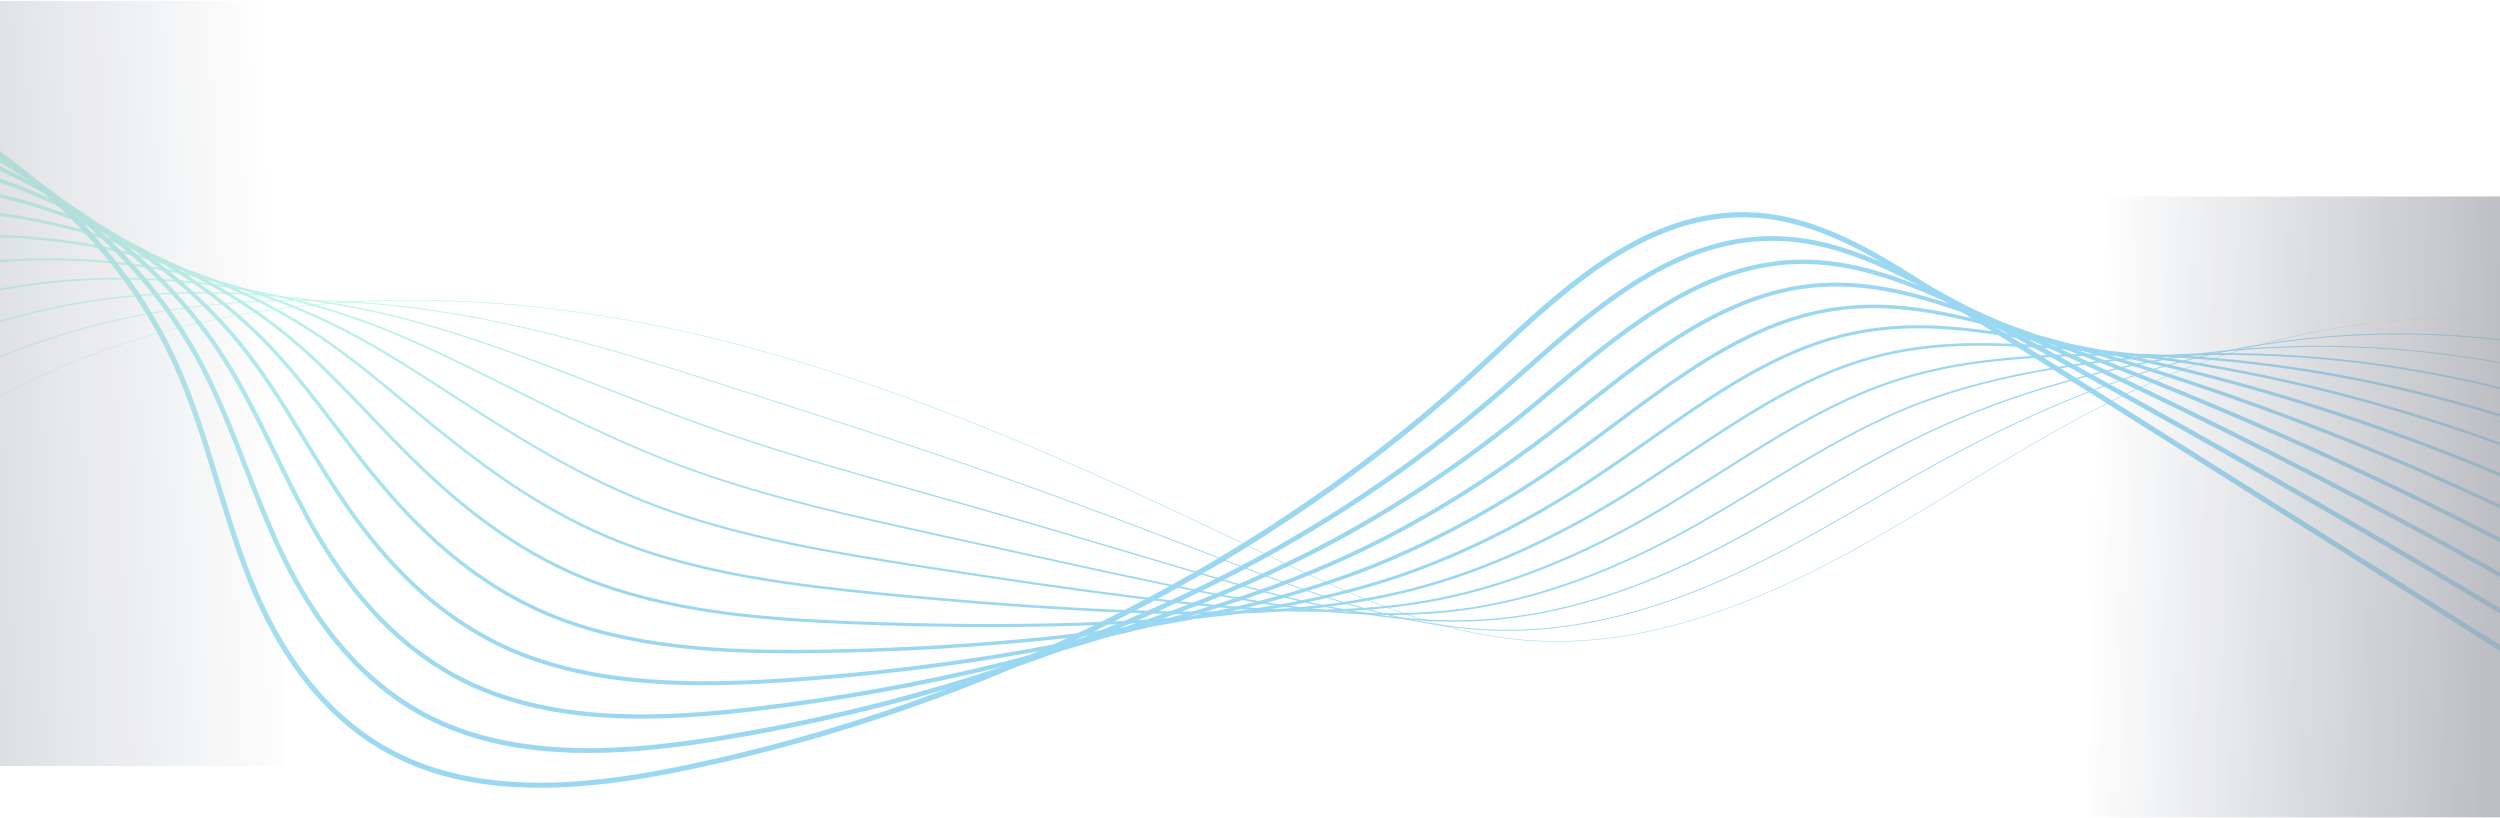 <svg xmlns="http://www.w3.org/2000/svg" width="1920" height="628" viewBox="0 0 1920 628" fill="none"><g opacity="0.4"><path d="M-229.083 548.76L-229.45 548.608C-215.626 514.912 -197.161 482.483 -174.567 452.212C-152.833 423.096 -127.2 395.86 -98.377 371.26C-42.602 323.657 24.854 286.253 96.703 263.103C164.283 241.327 238.127 230.283 316.186 230.283C316.273 230.283 316.353 230.283 316.441 230.283C387.493 230.307 462.226 239.435 538.572 257.416C689.606 292.988 832.882 358.703 955.321 417.508L959.789 419.655C1029.06 452.941 1100.69 487.357 1177.54 491.893C1251.62 496.258 1330.76 473.59 1426.59 420.535C1453.37 405.712 1480.01 389.519 1505.78 373.864C1553.7 344.736 1603.27 314.617 1655.63 292.139C1696.25 274.704 1739.38 261.773 1783.82 253.716C1827.6 245.779 1872.54 242.577 1917.4 244.206C1962.25 245.835 2006.84 252.283 2049.93 263.378C2093.67 274.64 2135.75 290.662 2175 310.996L2174.82 311.351C2015.11 228.599 1821.08 221.554 1655.78 292.51C1603.44 314.975 1553.89 345.091 1505.98 374.211C1480.21 389.87 1453.57 406.063 1426.78 420.89C1382.97 445.143 1343.53 462.658 1306.21 474.438C1260.5 488.867 1218.39 494.709 1177.51 492.296C1100.58 487.756 1028.91 453.319 959.606 420.017L955.137 417.871C832.719 359.077 689.467 293.37 538.468 257.806C462.206 239.845 387.633 230.873 316.568 230.873C238.283 230.873 164.255 241.753 96.811 263.485C-53.889 312.048 -175.726 418.695 -229.083 548.76Z" fill="url(#paint0_linear_9883_111626)"></path><path d="M-258.818 508.803L-259.472 508.488C-235.328 458.309 -200.861 412.57 -157.023 372.538C-115.299 334.437 -66.909 303.079 -13.201 279.332C17.845 265.64 50.3 254.732 83.269 246.902C153.143 230.554 227.055 226.333 302.959 234.357C346.037 238.909 391.763 247.719 442.746 261.287C463.098 266.655 485.378 273.115 510.852 281.032C533.175 287.922 556.144 295.353 578.359 302.534C582.147 303.76 585.943 304.987 589.746 306.213L592.443 307.082C651.75 326.178 713.073 345.927 772.018 366.783C829.457 387.078 886.164 408.823 934.805 427.616L935.932 428.05C1007.51 455.605 1081.56 484.112 1159.5 483.725C1211.89 483.415 1266.42 470.217 1326.2 443.387C1350.27 432.598 1375.47 419.539 1407.93 401.049C1417.35 395.676 1426.9 390.149 1436.13 384.804C1459.5 371.272 1483.67 357.277 1507.78 344.716C1544.36 325.6 1578.86 310.029 1613.27 297.113C1623.06 293.454 1632.77 290.06 1642.12 287.022C1683.2 273.68 1726.56 264.529 1770.98 259.821C1814.95 255.158 1859.94 254.855 1904.72 258.909C1949.66 262.983 1994.34 271.45 2037.51 284.079C2081.44 296.926 2123.83 314.099 2163.52 335.114L2163.18 335.756C2003.99 251.462 1809.29 233.501 1642.35 287.715C1633 290.749 1623.31 294.139 1613.53 297.794C1579.15 310.698 1544.67 326.257 1508.12 345.361C1484.03 357.914 1459.87 371.905 1436.5 385.437C1427.27 390.782 1417.72 396.31 1408.29 401.686C1375.82 420.189 1350.59 433.255 1326.51 444.056C1298.38 456.68 1270.81 466.453 1244.59 473.096C1215.47 480.472 1186.85 484.295 1159.51 484.458C1159.01 484.462 1158.5 484.462 1158 484.462C1080.46 484.462 1006.87 456.135 935.682 428.735L934.554 428.301C885.917 409.511 829.218 387.767 771.787 367.476C712.85 346.624 651.531 326.879 592.232 307.783L589.535 306.914C585.732 305.688 581.936 304.457 578.148 303.235C555.936 296.05 532.968 288.623 510.648 281.733C485.183 273.82 462.915 267.36 442.571 261.996C391.623 248.435 345.937 239.634 302.895 235.086C227.071 227.073 153.239 231.291 83.445 247.619C50.519 255.437 18.103 266.333 -12.898 280.005C-124.161 329.185 -211.495 410.443 -258.818 508.803Z" fill="url(#paint1_linear_9883_111626)"></path><path d="M1116.92 477.441C1088.74 477.441 1058.8 474.271 1026.12 467.851C989.859 460.735 955.336 450.874 913.971 438.727C902.087 435.207 890.166 431.666 878.21 428.118C835.626 415.47 791.593 402.387 747.511 389.83C734.46 386.099 721.062 382.327 708.102 378.679C659.751 365.067 609.751 350.989 561.233 334.537C533.107 324.951 505.988 314.597 482.777 305.644C478.842 304.111 474.927 302.582 471.028 301.06C452.46 293.816 434.924 286.97 417.364 280.375C376.843 265.158 332.869 249.67 285.901 239.459C213.295 223.68 140.665 221.084 70.023 231.741C37.244 236.687 4.247 245.015 -28.045 256.492C-140.973 296.843 -235.926 374.251 -288.558 468.867L-289.474 468.357C-262.351 419.603 -224.985 375.991 -178.407 338.731C-156.274 321.025 -132.183 304.931 -106.8 290.893C-81.808 277.07 -55.431 265.166 -28.396 255.505C3.96 244.003 37.021 235.66 69.867 230.706C105.768 225.289 142.828 223.306 180.015 224.807C215.386 226.237 251.087 230.821 286.124 238.436C333.16 248.659 377.174 264.163 417.734 279.392C435.302 285.987 452.838 292.833 471.41 300.081C475.309 301.602 479.224 303.131 483.159 304.665C506.359 313.613 533.466 323.96 561.576 333.542C610.07 349.985 660.054 364.059 708.393 377.668C721.353 381.316 734.755 385.091 747.806 388.819C791.891 401.379 835.929 414.462 878.517 427.11C890.473 430.663 902.393 434.203 914.274 437.72C983.411 458.023 1061.78 481.041 1141.45 475.561C1194.22 471.822 1248.55 455.848 1307.53 426.724C1334.55 413.407 1360.53 398.397 1389.26 381.567C1422.33 362.188 1456.53 342.148 1491.66 326.568C1525.16 311.61 1559.43 299.666 1599.51 288.985C1609.41 286.373 1619.21 283.987 1628.64 281.897C1670.19 272.673 1713.77 267.297 1758.15 265.923C1802.31 264.557 1847.36 267.141 1892.05 273.617C1937.08 280.14 1981.85 290.626 2025.09 304.784C2069.2 319.221 2111.91 337.54 2152.03 359.233L2151.53 360.157C2037.49 298.504 1908.65 266.385 1782.41 266.385C1730.38 266.385 1678.81 271.837 1628.87 282.92C1619.46 285.011 1609.67 287.392 1599.78 290.001C1559.76 300.67 1525.54 312.594 1492.09 327.528C1457.01 343.088 1422.84 363.108 1389.79 382.475C1361.05 399.313 1335.05 414.335 1308 427.668C1280.18 441.404 1252.76 452.419 1226.5 460.408C1197.54 469.217 1168.95 474.669 1141.53 476.613C1133.45 477.162 1125.26 477.441 1116.92 477.441Z" fill="url(#paint2_linear_9883_111626)"></path><path d="M1068.36 472.315C1011.42 472.315 954.643 461.802 893.42 449.169C848.033 439.667 803.035 429.754 755.397 419.264C744.716 416.911 734.006 414.553 723.26 412.192L715.024 410.376C654.765 397.086 592.45 383.342 532.936 362.159C508.561 353.43 483.032 342.761 454.894 329.547C435.983 320.666 417.778 311.562 400.174 302.761C397.482 301.414 394.801 300.072 392.137 298.742L389.608 297.48C349.071 277.237 310.785 258.117 268.878 243.828C201.111 220.717 127.701 211.052 56.585 215.874C23.623 218.109 -9.951 223.867 -43.2 232.995C-159.25 265.122 -259.524 336.544 -318.305 428.946L-319.464 428.209C-304.294 404.362 -286.232 381.658 -265.777 360.726C-245.978 340.467 -223.77 321.685 -199.77 304.907C-176.332 288.523 -151.053 273.955 -124.635 261.605C-98.556 249.411 -71.278 239.339 -43.562 231.669C-10.222 222.521 23.444 216.743 56.497 214.504C127.797 209.67 201.39 219.359 269.328 242.525C311.323 256.846 349.653 275.986 390.229 296.249L392.758 297.512C395.423 298.842 398.103 300.184 400.796 301.53C418.392 310.331 436.589 319.431 455.483 328.304C483.581 341.498 509.071 352.151 533.406 360.865C592.837 382.02 655.107 395.752 715.327 409.033L723.563 410.849C734.309 413.211 745.022 415.569 755.7 417.922C803.338 428.412 848.331 438.325 893.707 447.823C974.51 464.494 1047.57 477.477 1123.37 467.405C1175.83 460.288 1231.51 440.997 1288.84 410.073C1310.85 398.229 1333.09 384.76 1354.61 371.737C1359.84 368.567 1365.26 365.294 1370.58 362.092C1408.82 339.081 1441.31 321.152 1475.54 308.42C1516.2 293.155 1554.08 285.923 1585.76 280.857C1595.77 279.296 1605.67 277.922 1615.19 276.771C1645.94 273.051 1677.3 271.219 1708.94 271.219C1855.37 271.219 2008.32 310.439 2140.54 383.354L2139.88 384.561C1979.33 296.026 1788.15 257.241 1615.35 278.141C1605.85 279.292 1595.97 280.662 1585.98 282.219C1554.36 287.269 1516.57 294.489 1476.02 309.71C1441.89 322.402 1409.47 340.304 1371.28 363.271C1365.97 366.469 1360.56 369.746 1355.32 372.912C1333.79 385.943 1311.53 399.42 1289.49 411.284C1262 426.11 1234.72 438.373 1208.42 447.719C1179.64 457.95 1151.08 465.031 1123.55 468.767C1105.03 471.224 1086.68 472.315 1068.36 472.315Z" fill="url(#paint3_linear_9883_111626)"></path><path d="M1007.46 469.866C1001.37 469.866 995.18 469.779 988.887 469.603C949.792 468.52 910.036 464.159 872.897 459.607C822.595 453.267 767.35 445.306 699.025 434.553C641.442 425.417 569.784 414.047 504.63 389.782C479.272 380.272 453.878 368.388 426.986 353.442C405.284 341.379 385.271 328.842 366.874 317.09C359.554 312.414 352.285 307.699 345.252 303.143C314.166 282.995 284.809 263.967 251.808 248.172C188.052 217.655 115.884 200.996 43.103 200.004C9.907 199.546 -24.246 202.744 -58.398 209.498C-177.407 233.338 -282.994 298.778 -348.081 389.033L-349.463 388.038C-332.791 364.919 -313.215 343.123 -291.282 323.262C-270.034 304.023 -246.436 286.464 -221.134 271.072C-196.381 256.01 -169.911 242.967 -142.466 232.31C-115.284 221.753 -87.11 213.517 -58.724 207.826C-24.453 201.051 9.819 197.846 43.131 198.3C116.155 199.295 188.57 216.006 252.549 246.631C285.646 262.474 315.05 281.534 346.18 301.709C353.209 306.265 360.474 310.972 367.79 315.648C386.163 327.384 406.152 339.909 427.815 351.948C454.631 366.855 479.953 378.707 505.228 388.181C570.223 412.387 641.789 423.745 699.292 432.869C767.593 443.621 822.826 451.579 873.108 457.915C950.728 467.429 1026.89 474.689 1105.26 459.241C1158.2 448.631 1213.67 426.481 1270.13 393.41C1287.15 383.466 1304.51 372.466 1321.29 361.825C1331.3 355.477 1341.66 348.91 1351.89 342.601C1382.87 323.493 1419.87 302.33 1459.45 290.251C1499.22 277.961 1537.08 274.56 1572.07 272.717C1581.6 272.215 1591.31 271.86 1601.77 271.633C1644.27 270.713 1688.27 272.9 1732.55 278.125C1777.09 283.386 1822.24 291.761 1866.75 303.027C1959.1 326.405 2047.35 361.538 2129.05 407.46L2128.22 408.942C1968.17 318.985 1776.28 269.57 1601.81 273.33C1591.37 273.557 1581.67 273.911 1572.16 274.409C1537.28 276.249 1499.54 279.634 1459.95 291.872C1420.55 303.896 1383.67 324.991 1352.79 344.043C1342.57 350.347 1332.21 356.907 1322.21 363.255C1305.41 373.904 1288.04 384.911 1270.99 394.872C1214.37 428.038 1158.72 450.252 1105.6 460.902C1075.15 466.915 1042.89 469.866 1007.46 469.866Z" fill="url(#paint4_linear_9883_111626)"></path><path d="M920.973 471.742C897.248 471.742 874.279 470.969 852.398 470.046C797.459 467.529 739.371 463.235 674.814 456.915C609.039 450.392 539.535 441.969 476.325 417.401C450.293 407.214 425.023 394.103 399.071 377.317C381.332 365.843 363.071 352.526 341.595 335.405C331.177 327.098 321.06 318.703 311.275 310.586C286.052 289.658 262.227 269.893 234.726 252.486C175.076 214.728 104.151 191.091 29.617 184.126C-3.87 180.996 -38.596 181.625 -73.6 185.998C-193.621 201.315 -307.365 262.303 -377.86 349.137L-379.433 347.859C-361.252 325.461 -340.163 304.581 -316.756 285.795C-294.05 267.575 -269.059 251.235 -242.466 237.229C-190.455 209.833 -132.151 191.422 -73.851 183.983C-38.699 179.594 -3.826 178.961 29.808 182.103C67.434 185.62 104.509 193.477 140.012 205.46C174.443 217.081 206.675 232.326 235.813 250.769C263.426 268.248 287.298 288.053 312.573 309.021C322.351 317.134 332.459 325.521 342.862 333.816C364.281 350.897 382.495 364.179 400.174 375.613C426.01 392.323 451.162 405.374 477.066 415.509C540.033 439.982 609.381 448.385 675.017 454.896C739.538 461.212 797.591 465.505 852.493 468.018C923.287 471.009 1005.65 472.415 1087.15 451.097C1140.6 436.927 1195.88 411.921 1251.43 376.771C1264.82 368.321 1278.54 359.149 1291.82 350.28C1305.32 341.256 1319.28 331.929 1333.21 323.131C1362.26 304.78 1401.03 282.394 1443.37 272.099C1484.64 261.908 1522.83 262.808 1558.4 264.604C1567.83 265.078 1577.63 265.708 1588.39 266.524C1767.47 280.148 1955.41 338.77 2117.58 431.595L2116.57 433.355C1954.66 340.678 1767.02 282.147 1588.23 268.547C1577.5 267.731 1567.71 267.105 1558.3 266.631C1522.88 264.843 1484.87 263.947 1443.86 274.071C1401.79 284.294 1363.21 306.576 1334.3 324.848C1320.39 333.629 1306.44 342.952 1292.94 351.968C1279.66 360.845 1265.92 370.025 1252.51 378.488C1196.78 413.745 1141.32 438.835 1087.67 453.06C1031.1 467.855 974.171 471.742 920.973 471.742Z" fill="url(#paint5_linear_9883_111626)"></path><path d="M760.161 481.578C724.682 481.578 688.061 480.81 650.619 479.281C586.918 476.596 513.48 471.511 448.015 445.023C421.418 434.191 396.271 419.854 371.14 401.188C353.472 388.065 335.534 372.534 316.301 353.7C304.536 342.179 293.372 330.474 282.579 319.156C261.395 296.938 241.381 275.954 217.616 256.774C162.881 212.597 91.314 181.155 16.1 168.244C-17.714 162.437 -53.017 160.506 -88.826 162.501C-211.456 169.653 -330.644 224.516 -407.651 309.252L-409.391 307.671C-389.693 285.994 -367.09 266.026 -342.218 248.324C-318.047 231.119 -291.657 216.002 -263.785 203.389C-208.962 178.578 -148.508 163.624 -88.962 160.151C-52.973 158.144 -17.491 160.087 16.498 165.922C54.749 172.489 91.832 183.656 126.713 199.104C160.83 214.213 191.907 233.003 219.094 254.942C242.978 274.218 263.039 295.257 284.28 317.531C295.061 328.834 306.205 340.526 317.946 352.016C337.103 370.773 354.962 386.237 372.542 399.296C397.514 417.843 422.49 432.088 448.899 442.841C514.014 469.189 587.213 474.251 650.714 476.927C713.961 479.515 774.901 479.918 831.843 478.126C907.065 475.501 987.864 469.424 1069 442.956C1123.03 425.142 1178.11 397.277 1232.7 360.132C1243.3 352.936 1254.2 345.238 1264.74 337.79C1280.91 326.373 1297.63 314.56 1314.51 303.656C1357.74 275.711 1392.52 260.379 1427.3 253.943C1468.7 246.133 1506.48 250.693 1544.75 256.496C1554.05 257.905 1563.95 259.518 1575.01 261.418C1663.37 276.631 1753.03 300.542 1841.49 332.486C1934.06 365.915 2023.08 407.377 2106.07 455.72L2104.89 457.755C1943.46 363.724 1755.14 294.823 1574.61 263.744C1563.57 261.844 1553.69 260.235 1544.4 258.829C1506.33 253.059 1468.77 248.519 1427.73 256.261C1393.27 262.637 1358.75 277.866 1315.79 305.64C1298.95 316.52 1282.25 328.316 1266.1 339.722C1255.55 347.173 1244.64 354.875 1234.02 362.088C1179.25 399.352 1123.98 427.317 1069.74 445.202C1033.42 457.046 994.83 465.597 951.752 471.343C916.915 475.991 879.959 478.811 831.918 480.487C808.635 481.212 784.667 481.578 760.161 481.578Z" fill="url(#paint6_linear_9883_111626)"></path><path d="M607.131 501.766C543.55 501.766 477.922 497.111 419.702 472.638C392.965 461.34 367.229 445.322 343.193 425.035C325.617 410.197 308.539 392.837 290.99 371.961C278.859 357.532 267.64 342.785 256.79 328.528C238.641 304.676 221.503 282.147 200.49 261.028C149.773 210.052 79.482 171.454 2.562 152.346C-31.614 143.855 -67.495 139.363 -104.076 138.997C-105.291 138.989 -106.518 138.981 -107.732 138.981C-231.609 138.981 -354.62 187.571 -437.458 269.376L-439.342 267.468C-418.118 246.508 -394.002 227.456 -367.668 210.841C-342.019 194.66 -314.239 180.761 -285.089 169.538C-227.427 147.336 -164.818 135.85 -104.052 136.316C-67.256 136.687 -31.168 141.203 3.211 149.745C80.597 168.973 151.331 207.822 202.39 259.141C223.526 280.387 240.72 302.984 258.925 326.907C269.754 341.14 280.954 355.856 293.042 370.236C310.494 390.993 327.465 408.245 344.925 422.984C368.75 443.1 394.26 458.974 420.745 470.165C484.426 496.932 557.223 499.819 626.407 498.955C690.072 498.086 752.239 494.482 811.188 488.238C877.716 480.986 965.082 468.361 1050.87 434.824C1105.53 413.271 1160.41 382.546 1213.99 343.502C1222.36 337.413 1230.98 330.973 1239.31 324.744C1257.59 311.084 1276.49 296.962 1295.83 284.186C1315.83 270.973 1333.95 260.837 1351.22 253.207C1371.91 244.063 1391.55 238.368 1411.27 235.787C1452.85 230.22 1490.16 238.209 1531.15 248.404C1541.59 251.044 1551.86 253.712 1561.68 256.329C1746.82 305.704 1931.11 382.996 2094.6 479.847L2093.23 482.152C1929.95 385.426 1745.9 308.233 1560.98 258.922C1551.17 256.305 1540.91 253.645 1530.48 251.004C1489.77 240.877 1452.72 232.94 1411.61 238.444C1376.14 243.079 1339.82 258.324 1297.3 286.421C1278.03 299.157 1259.16 313.255 1240.91 326.891C1232.56 333.123 1223.94 339.571 1215.55 345.668C1161.8 384.848 1106.72 415.685 1051.84 437.322C965.759 470.974 878.166 483.634 811.471 490.906C752.438 497.163 690.183 500.771 626.439 501.639C620.031 501.719 613.591 501.766 607.131 501.766Z" fill="url(#paint7_linear_9883_111626)"></path><path d="M541.065 526.247C526.193 526.247 510.72 525.765 495.203 524.49C455.236 521.209 421.275 513.284 391.38 500.257C364.333 488.417 338.716 471.129 315.242 448.875C297.745 432.16 281.531 412.969 265.676 390.205C253.76 373.096 243.05 355.521 232.695 338.528C217.01 312.785 202.191 288.468 183.356 265.262C136.578 207.623 67.557 161.872 -10.991 136.444C-45.558 125.253 -82.012 118.204 -119.342 115.488C-246.799 106.464 -376.872 149.088 -467.277 229.511L-469.276 227.265C-446.523 207.026 -420.894 188.889 -393.098 173.358C-365.967 158.2 -336.79 145.528 -306.377 135.691C-245.859 116.125 -181.111 108.104 -119.127 112.493C-81.554 115.225 -44.861 122.322 -10.063 133.584C69.031 159.192 138.55 205.281 185.69 263.37C204.652 286.735 220.213 312.271 235.26 336.967C245.591 353.924 256.273 371.455 268.141 388.488C283.881 411.089 299.968 430.129 317.312 446.7C340.532 468.712 365.859 485.805 392.583 497.505C457.888 525.96 535.126 525.347 602.073 520.998C666.518 516.753 729.916 509.138 790.501 498.365C886.438 481.069 963.401 458.297 1032.7 426.708C1088.06 401.316 1142.75 367.727 1195.25 326.879C1201.77 321.809 1208.5 316.493 1215 311.351C1234.99 295.545 1255.66 279.2 1277.14 264.712C1320.31 235.572 1357.84 220.61 1395.23 217.627C1441.14 213.852 1483.5 228.527 1517.54 240.323C1528.13 244.031 1538.5 247.707 1548.35 251.251C1638.96 283.84 1729.11 321.088 1816.3 361.961C1909.07 405.454 1998.85 453.232 2083.12 503.969L2081.57 506.541C1918.76 408.528 1734.03 321.228 1547.34 254.083C1537.49 250.538 1527.13 246.867 1516.56 243.163C1482.79 231.462 1440.75 216.894 1395.47 220.626C1358.62 223.565 1321.55 238.368 1278.82 267.205C1257.44 281.63 1236.81 297.938 1216.86 313.709C1210.36 318.85 1203.63 324.171 1197.09 329.249C1144.41 370.236 1089.52 403.944 1033.95 429.436C964.413 461.137 887.227 483.977 791.031 501.32C730.334 512.109 666.828 519.739 602.272 523.993C584.588 525.144 563.523 526.247 541.065 526.247Z" fill="url(#paint8_linear_9883_111626)"></path><path d="M492.821 551.938C484.832 551.938 476.751 551.755 468.682 551.329C427.858 549.182 393.312 541.508 363.067 527.872C335.494 515.399 310 496.836 287.287 472.698C270.28 454.522 254.931 433.503 240.366 408.425C229.13 388.934 219.329 368.847 209.854 349.42C196.81 322.678 183.32 295.027 166.23 269.468C123.3 205.266 55.549 152.37 -24.548 120.526C-59.525 106.619 -96.557 97.013 -134.616 91.972C-264.339 74.97 -399.849 111.482 -497.108 189.646L-499.195 187.05C-451.111 148.408 -391.791 118.941 -327.645 101.84C-264.263 84.942 -197.365 80.386 -134.182 88.67C-95.848 93.748 -58.549 103.421 -23.318 117.432C57.397 149.527 125.698 202.864 168.998 267.62C186.216 293.366 199.753 321.124 212.845 347.963C222.296 367.337 232.069 387.373 243.245 406.76C257.679 431.611 272.881 452.435 289.712 470.42C312.123 494.236 337.262 512.547 364.437 524.837C431.061 554.877 509.648 550.895 577.738 543.037C643.159 535.447 707.779 523.822 769.811 508.497C862.777 485.359 942.827 455.952 1014.53 418.596C1070.65 389.237 1125.15 352.789 1176.51 310.26C1181.49 306.146 1186.6 301.869 1191.55 297.731C1212.95 279.834 1235.09 261.327 1258.44 245.246C1301.99 215.258 1340.37 200.714 1379.21 199.479C1399.79 198.79 1421.11 201.881 1444.38 208.938C1464.54 215.051 1484.07 223.462 1503.97 232.267C1514.65 237.022 1525.11 241.71 1535.05 246.194C1726.33 332.491 1906.87 427.338 2071.65 528.099L2069.91 530.938C1905.25 430.249 1724.84 335.469 1533.68 249.224C1523.74 244.74 1513.29 240.057 1502.61 235.306C1468.32 220.128 1425.65 201.247 1379.32 202.8C1341.13 204.015 1303.33 218.372 1260.33 247.982C1237.1 263.976 1215.02 282.431 1193.68 300.28C1188.73 304.422 1183.61 308.703 1178.63 312.821C1127.09 355.497 1072.4 392.077 1016.07 421.543C944.125 459.022 863.836 488.521 770.608 511.727C708.44 527.087 643.677 538.732 578.116 546.343C556.108 548.884 525.237 551.938 492.821 551.938Z" fill="url(#paint9_linear_9883_111626)"></path><path d="M452.106 578.282C448.752 578.282 445.443 578.242 442.165 578.162C400.473 577.151 365.333 569.731 334.741 555.482C306.659 542.379 281.285 522.539 259.32 496.505C242.855 476.935 227.959 453.422 215.051 426.624C204.517 404.661 195.687 381.92 187.148 359.929C175.984 331.175 164.438 301.446 149.101 273.648C109.791 203.027 43.298 142.987 -38.121 104.591C-73.7 87.916 -111.309 75.754 -149.902 68.442C-279.84 43.918 -424.315 75.085 -526.947 149.781L-529.097 146.826C-477.859 109.534 -415.549 82.273 -348.901 67.984C-282.648 53.782 -213.602 52.699 -149.225 64.85C-110.329 72.218 -72.425 84.476 -36.568 101.282C45.541 140 112.614 200.585 152.299 271.876C167.76 299.893 179.35 329.742 190.557 358.603C199.072 380.531 207.874 403.203 218.349 425.035C231.122 451.558 245.85 474.812 262.12 494.143C283.738 519.763 308.694 539.285 336.291 552.16C404.543 583.953 488.166 575.761 553.388 565.072C619.896 554.148 685.743 538.524 749.105 518.628C839.115 490.276 922.3 453.892 996.351 410.479C1053.3 377.026 1107.61 337.715 1157.77 293.636C1161.4 290.45 1165.05 287.229 1168.73 283.979C1191.32 264.015 1214.68 243.369 1239.75 225.767C1283.7 194.906 1322.93 180.78 1363.21 181.314C1384.38 181.577 1406.23 186.117 1429.99 195.201C1450.51 203.051 1469.49 212.983 1490.4 224.21C1501.15 230 1511.7 235.695 1521.76 241.135C1714.78 345.6 1895.93 450.26 2060.17 552.216L2058.25 555.322C1894.06 453.406 1712.98 348.778 1520.02 244.349C1509.97 238.909 1499.41 233.214 1488.67 227.427C1453.92 208.773 1410.69 185.555 1363.16 184.97C1323.7 184.448 1285.15 198.359 1241.85 228.758C1216.94 246.245 1193.66 266.818 1171.15 286.719C1167.47 289.969 1163.81 293.198 1160.19 296.384C1109.85 340.614 1055.35 380.065 998.203 413.633C960.275 435.867 919.743 456.401 877.724 474.669C837.371 492.212 794.469 508.174 750.204 522.116C686.679 542.061 620.661 557.728 553.981 568.68C514.293 575.191 481.598 578.282 452.106 578.282Z" fill="url(#paint10_linear_9883_111626)"></path><path d="M414.564 605C372.474 605 337.087 597.831 306.416 583.092C255.823 558.783 216.569 512.26 189.741 444.808C180.122 420.622 172.471 395.465 165.071 371.132C155.636 340.104 145.878 308.017 131.975 277.826C80.641 166.356 -33.231 77.108 -165.208 44.913C-297.236 12.711 -447.291 37.626 -556.805 109.932L-559 106.61C-504.587 70.684 -439.286 45.626 -370.153 34.145C-301.032 22.667 -229.836 25.053 -164.264 41.05C-98.68 57.048 -36.258 87.259 16.247 128.418C68.776 169.598 110.045 220.689 135.595 276.165C149.61 306.603 159.408 338.822 168.883 369.981C176.259 394.234 183.886 419.312 193.441 443.342C219.886 509.834 258.475 555.645 308.14 579.508C377.568 612.865 462.656 601.105 529.025 587.135C759.615 538.588 976.25 428.464 1139.02 277.041C1141.47 274.767 1143.92 272.473 1146.4 270.164C1202.42 217.889 1265.9 158.638 1347.2 163.178C1397.08 165.961 1441.29 193.811 1476.82 216.185L2048.69 576.354L2046.57 579.723L1474.7 219.558C1439.56 197.427 1395.83 169.884 1346.98 167.156C1267.39 162.712 1204.55 221.346 1149.11 273.079C1146.64 275.389 1144.18 277.682 1141.73 279.956C1060.08 355.923 965.755 421.339 861.399 474.39C757.05 527.437 645.501 566.68 529.845 591.029C485.031 600.464 448.744 604.904 415.655 605C415.289 605 414.926 605 414.564 605Z" fill="url(#paint11_linear_9883_111626)"></path><rect x="1604.37" y="150.895" width="570.172" height="476.939" fill="url(#paint12_linear_9883_111626)"></rect><rect width="833.329" height="587.676" transform="matrix(-1 0 0 1 217.312 0.686)" fill="url(#paint13_linear_9883_111626)"></rect></g><defs><linearGradient id="paint0_linear_9883_111626" x1="230.532" y1="184.097" x2="415.751" y2="619.529" gradientUnits="userSpaceOnUse"><stop stop-color="#75F9C5"></stop><stop offset="1" stop-color="#009BDF"></stop></linearGradient><linearGradient id="paint1_linear_9883_111626" x1="204.057" y1="190.036" x2="350.041" y2="585.67" gradientUnits="userSpaceOnUse"><stop stop-color="#75F9C5"></stop><stop offset="1" stop-color="#009BDF"></stop></linearGradient><linearGradient id="paint2_linear_9883_111626" x1="177.596" y1="187.614" x2="300.089" y2="555.522" gradientUnits="userSpaceOnUse"><stop stop-color="#75F9C5"></stop><stop offset="1" stop-color="#009BDF"></stop></linearGradient><linearGradient id="paint3_linear_9883_111626" x1="151.145" y1="175.729" x2="278.055" y2="551.038" gradientUnits="userSpaceOnUse"><stop stop-color="#75F9C5"></stop><stop offset="1" stop-color="#009BDF"></stop></linearGradient><linearGradient id="paint4_linear_9883_111626" x1="124.688" y1="158.868" x2="262.017" y2="549.083" gradientUnits="userSpaceOnUse"><stop stop-color="#75F9C5"></stop><stop offset="1" stop-color="#009BDF"></stop></linearGradient><linearGradient id="paint5_linear_9883_111626" x1="98.256" y1="137.852" x2="253.059" y2="550.62" gradientUnits="userSpaceOnUse"><stop stop-color="#75F9C5"></stop><stop offset="1" stop-color="#009BDF"></stop></linearGradient><linearGradient id="paint6_linear_9883_111626" x1="71.828" y1="112.66" x2="254.848" y2="557.596" gradientUnits="userSpaceOnUse"><stop stop-color="#75F9C5"></stop><stop offset="1" stop-color="#009BDF"></stop></linearGradient><linearGradient id="paint7_linear_9883_111626" x1="45.412" y1="83.303" x2="270.449" y2="569.154" gradientUnits="userSpaceOnUse"><stop stop-color="#75F9C5"></stop><stop offset="1" stop-color="#009BDF"></stop></linearGradient><linearGradient id="paint8_linear_9883_111626" x1="19.008" y1="51.151" x2="293.851" y2="577.607" gradientUnits="userSpaceOnUse"><stop stop-color="#75F9C5"></stop><stop offset="1" stop-color="#009BDF"></stop></linearGradient><linearGradient id="paint9_linear_9883_111626" x1="-7.382" y1="16.877" x2="321.114" y2="579.622" gradientUnits="userSpaceOnUse"><stop stop-color="#75F9C5"></stop><stop offset="1" stop-color="#009BDF"></stop></linearGradient><linearGradient id="paint10_linear_9883_111626" x1="-33.759" y1="-19.202" x2="350.549" y2="574.598" gradientUnits="userSpaceOnUse"><stop stop-color="#75F9C5"></stop><stop offset="1" stop-color="#009BDF"></stop></linearGradient><linearGradient id="paint11_linear_9883_111626" x1="-60.138" y1="-56.822" x2="380.769" y2="562.577" gradientUnits="userSpaceOnUse"><stop stop-color="#75F9C5"></stop><stop offset="1" stop-color="#009BDF"></stop></linearGradient><linearGradient id="paint12_linear_9883_111626" x1="1604.37" y1="422.436" x2="2067.65" y2="440.618" gradientUnits="userSpaceOnUse"><stop stop-color="#081126" stop-opacity="0"></stop><stop offset="1" stop-color="#081126"></stop></linearGradient><linearGradient id="paint13_linear_9883_111626" x1="-3.8925e-07" y1="334.589" x2="676.689" y2="366.088" gradientUnits="userSpaceOnUse"><stop stop-color="#081126" stop-opacity="0"></stop><stop offset="1" stop-color="#081126"></stop></linearGradient></defs></svg>